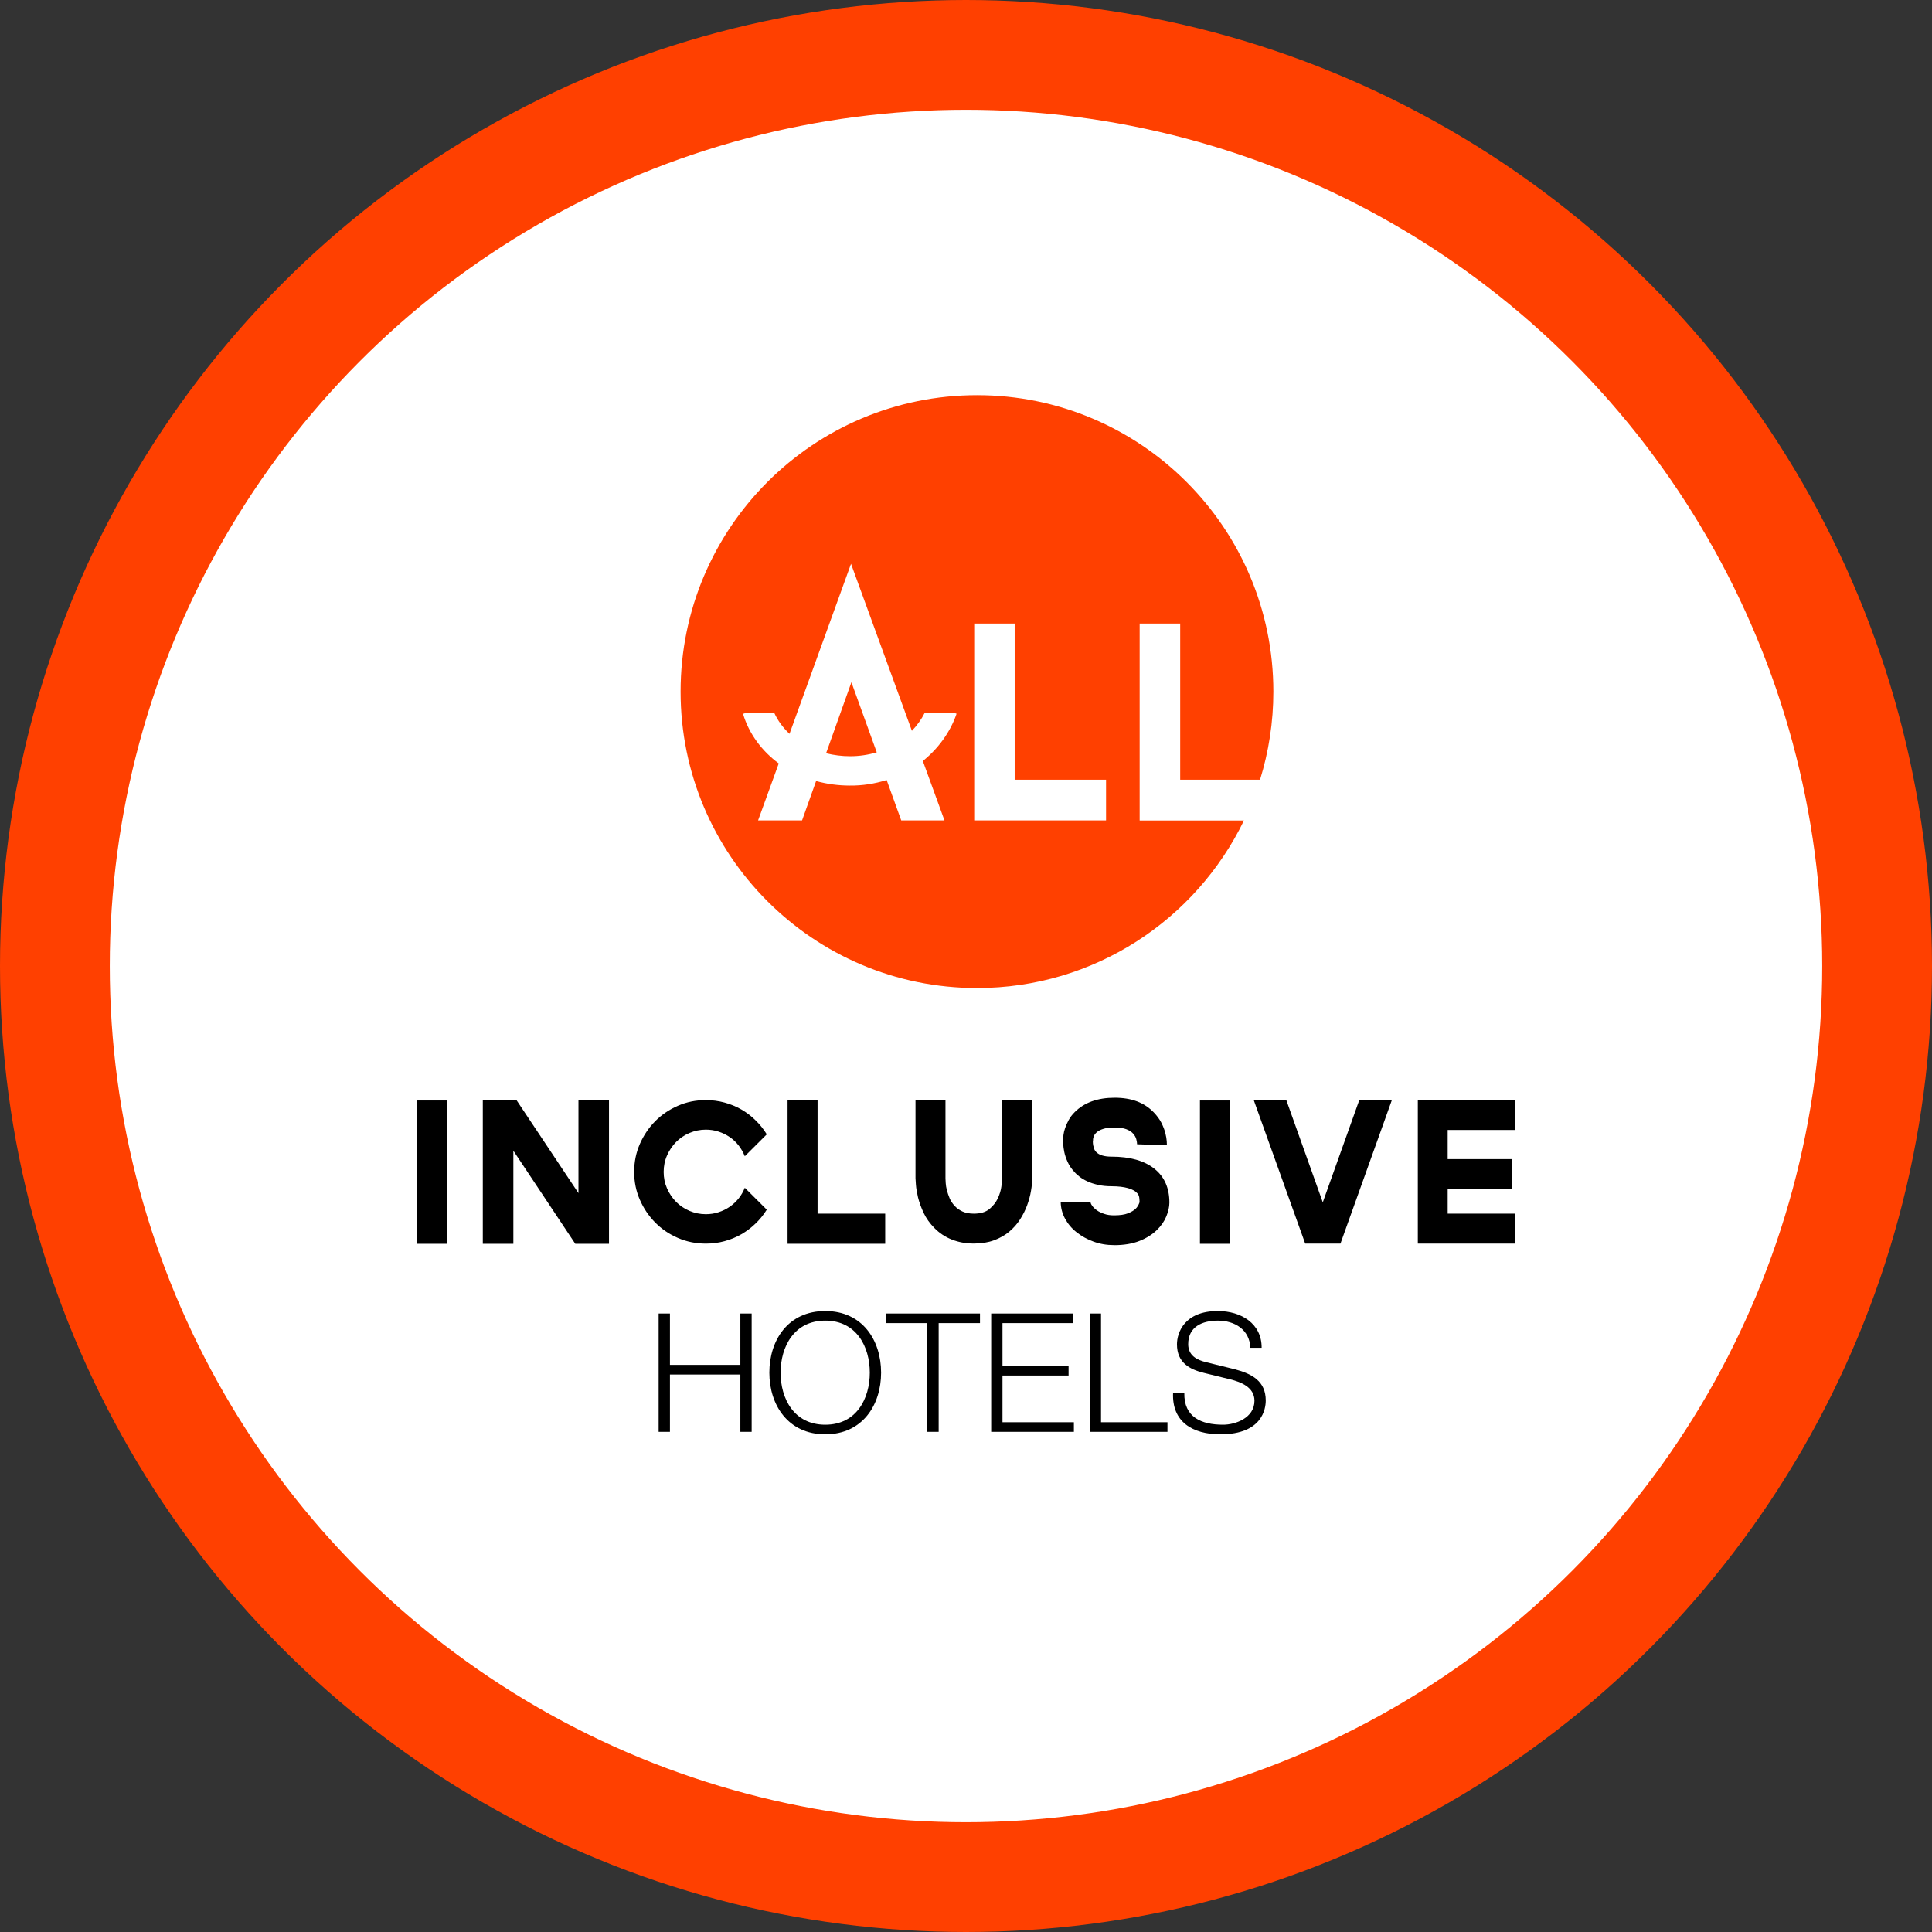 <svg width="88" height="88" viewBox="0 0 88 88" fill="none" xmlns="http://www.w3.org/2000/svg">
<rect x="0" y="0" width="88" height="88" fill="#333333" stroke="none"/>
<circle cx="43.665" cy="43.032" r="40.665" fill="white"/>
<circle cx="44" cy="44" r="41.5" stroke="#FF4000" stroke-width="5"/>
<path d="M37.627 34.31C37.982 34.399 38.351 34.445 38.727 34.445C39.132 34.445 39.544 34.385 39.935 34.268L38.781 31.075L37.627 34.31Z" fill="#FF4000"/>
<path d="M50.379 37.368H44.374V28.402H46.217V35.515H50.379V37.372V37.368ZM43.021 37.368H41.05L40.386 35.529C39.843 35.699 39.274 35.788 38.703 35.781C38.195 35.781 37.676 35.714 37.172 35.575L36.533 37.368H34.53L35.471 34.773C34.718 34.226 34.114 33.426 33.844 32.514L33.997 32.468H35.265C35.428 32.83 35.67 33.15 35.961 33.426L38.763 25.681L41.536 33.288C41.767 33.047 41.966 32.773 42.119 32.471H43.465L43.571 32.51C43.287 33.345 42.73 34.105 42.034 34.662L43.021 37.372V37.368ZM51.91 37.368V28.402H53.756V35.515H57.393C57.787 34.247 58 32.897 58 31.502C58 24.044 51.956 18 44.502 18C37.048 18 31 24.044 31 31.502C31 38.959 37.044 45.004 44.502 45.004C49.853 45.004 54.477 41.889 56.661 37.372H51.91V37.368Z" fill="#FF4000"/>
<path d="M20.357 50.126H19V56.653H20.357V50.126Z" fill="black"/>
<path d="M26.348 50.116H27.739V56.653H26.203L23.383 52.413V56.653H21.991V50.108H23.525L26.348 54.346V50.116Z" fill="black"/>
<path d="M34.926 55.097C34.783 55.329 34.614 55.539 34.416 55.729C34.221 55.919 34.004 56.082 33.767 56.219C33.529 56.356 33.273 56.461 32.998 56.535C32.727 56.609 32.441 56.645 32.151 56.645C31.7 56.645 31.274 56.559 30.878 56.387C30.482 56.216 30.137 55.982 29.843 55.684C29.55 55.386 29.315 55.041 29.144 54.646C28.972 54.254 28.885 53.83 28.885 53.377C28.885 52.924 28.972 52.502 29.144 52.107C29.318 51.712 29.55 51.367 29.843 51.07C30.137 50.772 30.482 50.54 30.878 50.367C31.274 50.193 31.697 50.108 32.151 50.108C32.441 50.108 32.724 50.145 32.998 50.219C33.273 50.293 33.529 50.398 33.767 50.535C34.004 50.672 34.221 50.835 34.416 51.03C34.614 51.222 34.783 51.436 34.926 51.668L33.925 52.666C33.854 52.489 33.761 52.326 33.645 52.176C33.529 52.028 33.395 51.899 33.239 51.794C33.083 51.686 32.914 51.604 32.729 51.544C32.544 51.483 32.352 51.454 32.148 51.454C31.887 51.454 31.639 51.507 31.401 51.607C31.166 51.707 30.963 51.847 30.791 52.02C30.62 52.197 30.482 52.4 30.382 52.632C30.279 52.863 30.229 53.114 30.229 53.38C30.229 53.646 30.279 53.896 30.382 54.128C30.482 54.359 30.62 54.562 30.791 54.739C30.963 54.912 31.166 55.052 31.401 55.152C31.636 55.252 31.884 55.305 32.148 55.305C32.349 55.305 32.544 55.276 32.729 55.215C32.914 55.155 33.083 55.073 33.239 54.965C33.395 54.857 33.529 54.731 33.645 54.586C33.761 54.441 33.854 54.278 33.925 54.101L34.926 55.099V55.097Z" fill="black"/>
<path d="M35.873 56.652V50.115H37.239V55.28H40.32V56.652H35.873Z" fill="black"/>
<path d="M47.015 50.115V53.676C47.015 53.85 46.996 54.04 46.959 54.25C46.925 54.461 46.864 54.677 46.785 54.896C46.706 55.114 46.598 55.33 46.463 55.541C46.328 55.752 46.162 55.939 45.967 56.102C45.771 56.265 45.539 56.397 45.275 56.494C45.008 56.592 44.705 56.642 44.359 56.642H44.351C43.992 56.642 43.664 56.581 43.361 56.463C43.057 56.344 42.793 56.17 42.566 55.939C42.352 55.725 42.189 55.496 42.072 55.248C41.956 55.001 41.872 54.767 41.816 54.545C41.764 54.324 41.732 54.132 41.719 53.966C41.706 53.803 41.7 53.703 41.7 53.668V50.115H43.065V53.676C43.065 53.724 43.068 53.795 43.076 53.889C43.081 53.984 43.099 54.092 43.129 54.211C43.16 54.329 43.2 54.45 43.253 54.577C43.305 54.701 43.382 54.817 43.482 54.925C43.58 55.032 43.699 55.117 43.841 55.183C43.984 55.248 44.158 55.28 44.359 55.28C44.663 55.28 44.898 55.209 45.069 55.067C45.238 54.925 45.367 54.761 45.452 54.577C45.536 54.392 45.592 54.211 45.613 54.034C45.631 53.855 45.645 53.734 45.645 53.668V50.115H47.012H47.015Z" fill="black"/>
<path d="M50.743 56.714C50.41 56.714 50.099 56.661 49.806 56.553C49.513 56.447 49.257 56.303 49.035 56.126C48.81 55.95 48.636 55.739 48.507 55.499C48.38 55.26 48.314 55.004 48.314 54.736H49.671C49.671 54.791 49.697 54.851 49.748 54.923C49.798 54.994 49.869 55.062 49.961 55.128C50.054 55.194 50.165 55.246 50.297 55.291C50.426 55.336 50.574 55.357 50.743 55.357C51.012 55.357 51.224 55.325 51.377 55.265C51.532 55.202 51.648 55.133 51.725 55.059C51.802 54.986 51.862 54.886 51.905 54.762C51.905 54.691 51.899 54.62 51.891 54.549C51.881 54.477 51.855 54.412 51.804 54.354C51.72 54.254 51.58 54.175 51.377 54.117C51.176 54.061 50.925 54.032 50.627 54.032C50.4 54.032 50.196 54.011 50.014 53.969C49.832 53.927 49.674 53.877 49.539 53.814C49.402 53.753 49.283 53.682 49.183 53.606C49.082 53.529 48.998 53.453 48.932 53.374C48.8 53.232 48.699 53.081 48.628 52.923C48.557 52.766 48.507 52.618 48.478 52.478C48.449 52.339 48.433 52.218 48.428 52.115C48.425 52.01 48.422 51.936 48.422 51.886C48.422 51.844 48.428 51.778 48.441 51.686C48.451 51.593 48.478 51.491 48.515 51.38C48.554 51.267 48.607 51.146 48.676 51.019C48.744 50.89 48.837 50.769 48.956 50.651C49.391 50.219 49.993 50 50.769 50C51.546 50 52.126 50.224 52.554 50.669C52.702 50.824 52.818 50.982 52.903 51.148C52.984 51.314 53.045 51.47 53.08 51.612C53.117 51.754 53.135 51.878 53.143 51.978C53.148 52.078 53.151 52.141 53.151 52.165L51.794 52.12V52.139C51.794 52.068 51.781 51.986 51.757 51.894C51.733 51.801 51.685 51.717 51.614 51.636C51.543 51.554 51.437 51.488 51.303 51.435C51.165 51.383 50.986 51.356 50.767 51.356C50.548 51.356 50.381 51.377 50.252 51.42C50.125 51.459 50.025 51.512 49.959 51.57C49.89 51.63 49.845 51.694 49.819 51.757C49.795 51.823 49.785 51.875 49.785 51.917V51.981L49.777 51.989C49.777 52.049 49.782 52.107 49.792 52.168C49.806 52.215 49.819 52.268 49.837 52.323C49.853 52.378 49.888 52.431 49.935 52.478C50.072 52.615 50.302 52.684 50.624 52.684C51.469 52.684 52.121 52.868 52.578 53.232C53.037 53.595 53.264 54.111 53.264 54.778C53.264 54.967 53.217 55.175 53.127 55.399C53.035 55.626 52.889 55.837 52.689 56.031C52.488 56.226 52.229 56.392 51.907 56.521C51.585 56.65 51.197 56.716 50.738 56.716" fill="black"/>
<path d="M56.013 50.126H54.656V56.653H56.013V50.126Z" fill="black"/>
<path d="M59.45 56.644L57.109 50.115H58.592L60.251 54.764L61.911 50.115H63.395L61.056 56.644H59.45Z" fill="black"/>
<path d="M65.94 51.469V52.796H68.884V54.161H65.94V55.28H69V56.644H64.58V50.115H69V51.469H65.94Z" fill="black"/>
<path d="M53.944 63.445C53.92 64.554 54.723 64.894 55.708 64.894C56.275 64.894 57.139 64.586 57.139 63.801C57.139 63.19 56.526 62.947 56.027 62.826L54.826 62.531C54.19 62.373 53.609 62.07 53.609 61.233C53.609 60.703 53.949 59.716 55.47 59.716C56.537 59.716 57.474 60.29 57.466 61.391H56.951C56.922 60.569 56.241 60.153 55.475 60.153C54.77 60.153 54.121 60.424 54.121 61.225C54.121 61.731 54.498 61.941 54.937 62.047L56.254 62.371C57.017 62.574 57.653 62.905 57.653 63.79C57.653 64.159 57.503 65.331 55.589 65.331C54.311 65.331 53.374 64.757 53.432 63.445H53.947H53.944Z" fill="black"/>
<path d="M30 59.829H30.515V62.168H33.723V59.829H34.237V65.218H33.723V62.608H30.515V65.218H30V59.829Z" fill="black"/>
<path d="M37.59 64.894C39.014 64.894 39.618 63.701 39.618 62.523C39.618 61.346 39.014 60.153 37.59 60.153C36.167 60.153 35.555 61.346 35.555 62.523C35.555 63.701 36.16 64.894 37.59 64.894ZM37.59 59.716C39.285 59.716 40.133 61.051 40.133 62.523C40.133 63.996 39.285 65.331 37.59 65.331C35.895 65.331 35.043 63.996 35.043 62.523C35.043 61.051 35.89 59.716 37.59 59.716Z" fill="black"/>
<path d="M40.357 59.829H44.637V60.266H42.755V65.218H42.24V60.266H40.357V59.829Z" fill="black"/>
<path d="M45.147 59.829H48.878V60.266H45.662V62.215H48.672V62.653H45.662V64.781H48.914V65.218H45.147V59.829Z" fill="black"/>
<path d="M49.635 59.829H50.15V64.781H53.176V65.218H49.635V59.829Z" fill="black"/>
</svg>
